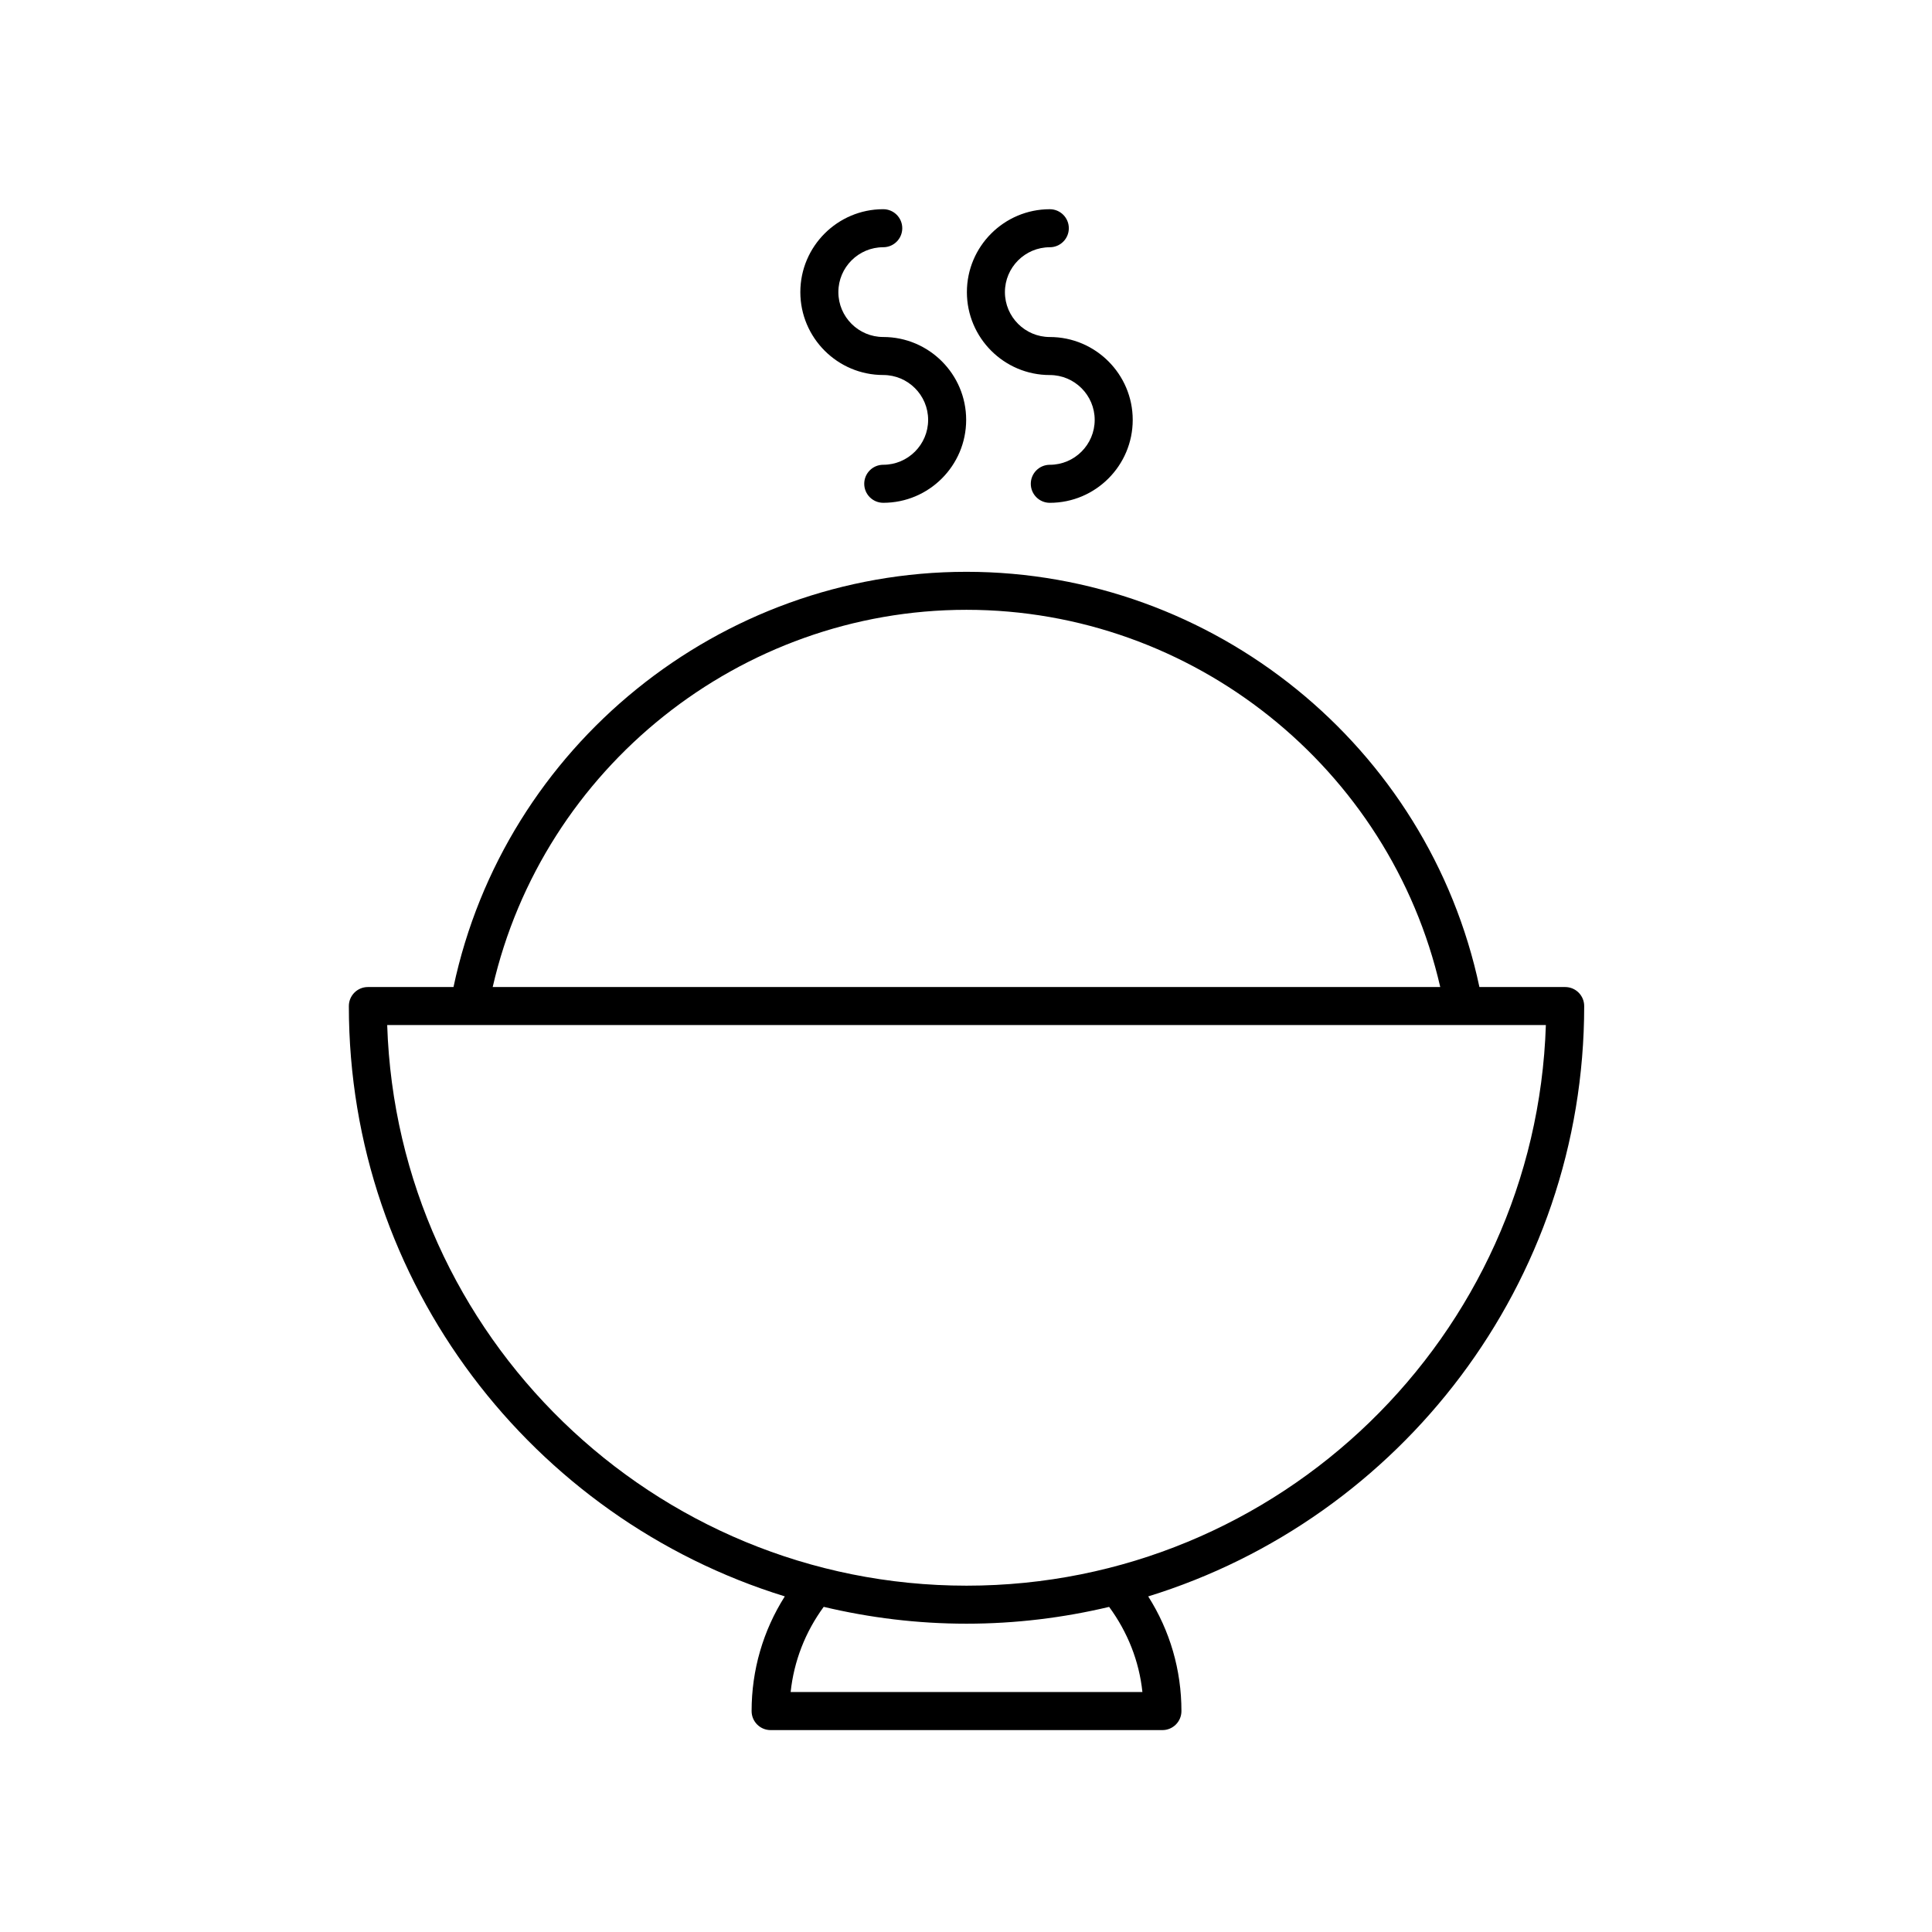 <?xml version="1.0" encoding="UTF-8"?>
<!-- Uploaded to: SVG Repo, www.svgrepo.com, Generator: SVG Repo Mixer Tools -->
<svg fill="#000000" width="800px" height="800px" version="1.1" viewBox="144 144 512 512" xmlns="http://www.w3.org/2000/svg">
 <g>
  <path d="m351.98 567.06c-5.758 9.09-8.797 19.508-8.797 30.395 0 2.785 2.258 5.039 5.039 5.039h103.83c2.781 0 5.039-2.254 5.039-5.039 0-10.922-3.047-21.316-8.805-30.391 66.828-20.609 115.54-82.945 115.54-156.45 0-2.785-2.258-5.039-5.039-5.039h-22.727c-13.539-63.812-70.508-110.04-135.94-110.04-65.406 0-122.41 46.234-135.94 110.04h-22.691c-2.781 0-5.039 2.254-5.039 5.039-0.004 73.5 48.699 135.82 115.52 156.44zm173.7-161.49h-251.11c13.348-58.086 65.621-99.965 125.56-99.965 59.957 0.004 112.21 41.883 125.55 99.965zm-163.39 164.26c12.156 2.891 24.824 4.465 37.852 4.465 13.008 0 25.648-1.57 37.789-4.453 4.906 6.695 7.961 14.367 8.82 22.566h-93.223c0.867-8.164 3.859-15.883 8.762-22.578zm-115.68-154.18h307.06c-2.664 82.379-70.512 148.57-153.53 148.57-83.02-0.004-150.86-66.191-153.53-148.57z"/>
  <path d="m422.21 243.39c-12.117 0-21.973-9.855-21.973-21.973 0-12.117 9.855-21.973 21.973-21.973 2.781 0 5.039 2.254 5.039 5.039s-2.258 5.039-5.039 5.039c-6.559 0-11.895 5.34-11.895 11.895 0 6.555 5.336 11.895 11.895 11.895 12.117 0 21.973 9.855 21.973 21.965 0 12.117-9.859 21.973-21.973 21.973-2.781 0-5.039-2.254-5.039-5.039 0-2.785 2.258-5.039 5.039-5.039 6.559 0 11.895-5.34 11.895-11.895 0-6.551-5.336-11.887-11.895-11.887z"/>
  <path d="m378.07 199.44c2.781 0 5.039 2.254 5.039 5.039 0 2.785-2.258 5.039-5.039 5.039-6.559 0-11.895 5.34-11.895 11.895 0 6.555 5.336 11.895 11.895 11.895 12.117 0 21.973 9.855 21.973 21.965 0 12.117-9.855 21.973-21.973 21.973-2.781 0-5.039-2.254-5.039-5.039 0-2.785 2.258-5.039 5.039-5.039 6.559 0 11.895-5.34 11.895-11.895 0-6.555-5.336-11.891-11.895-11.891-12.117 0-21.973-9.855-21.973-21.973 0.004-12.113 9.855-21.969 21.973-21.969z"/>
 </g>
</svg>